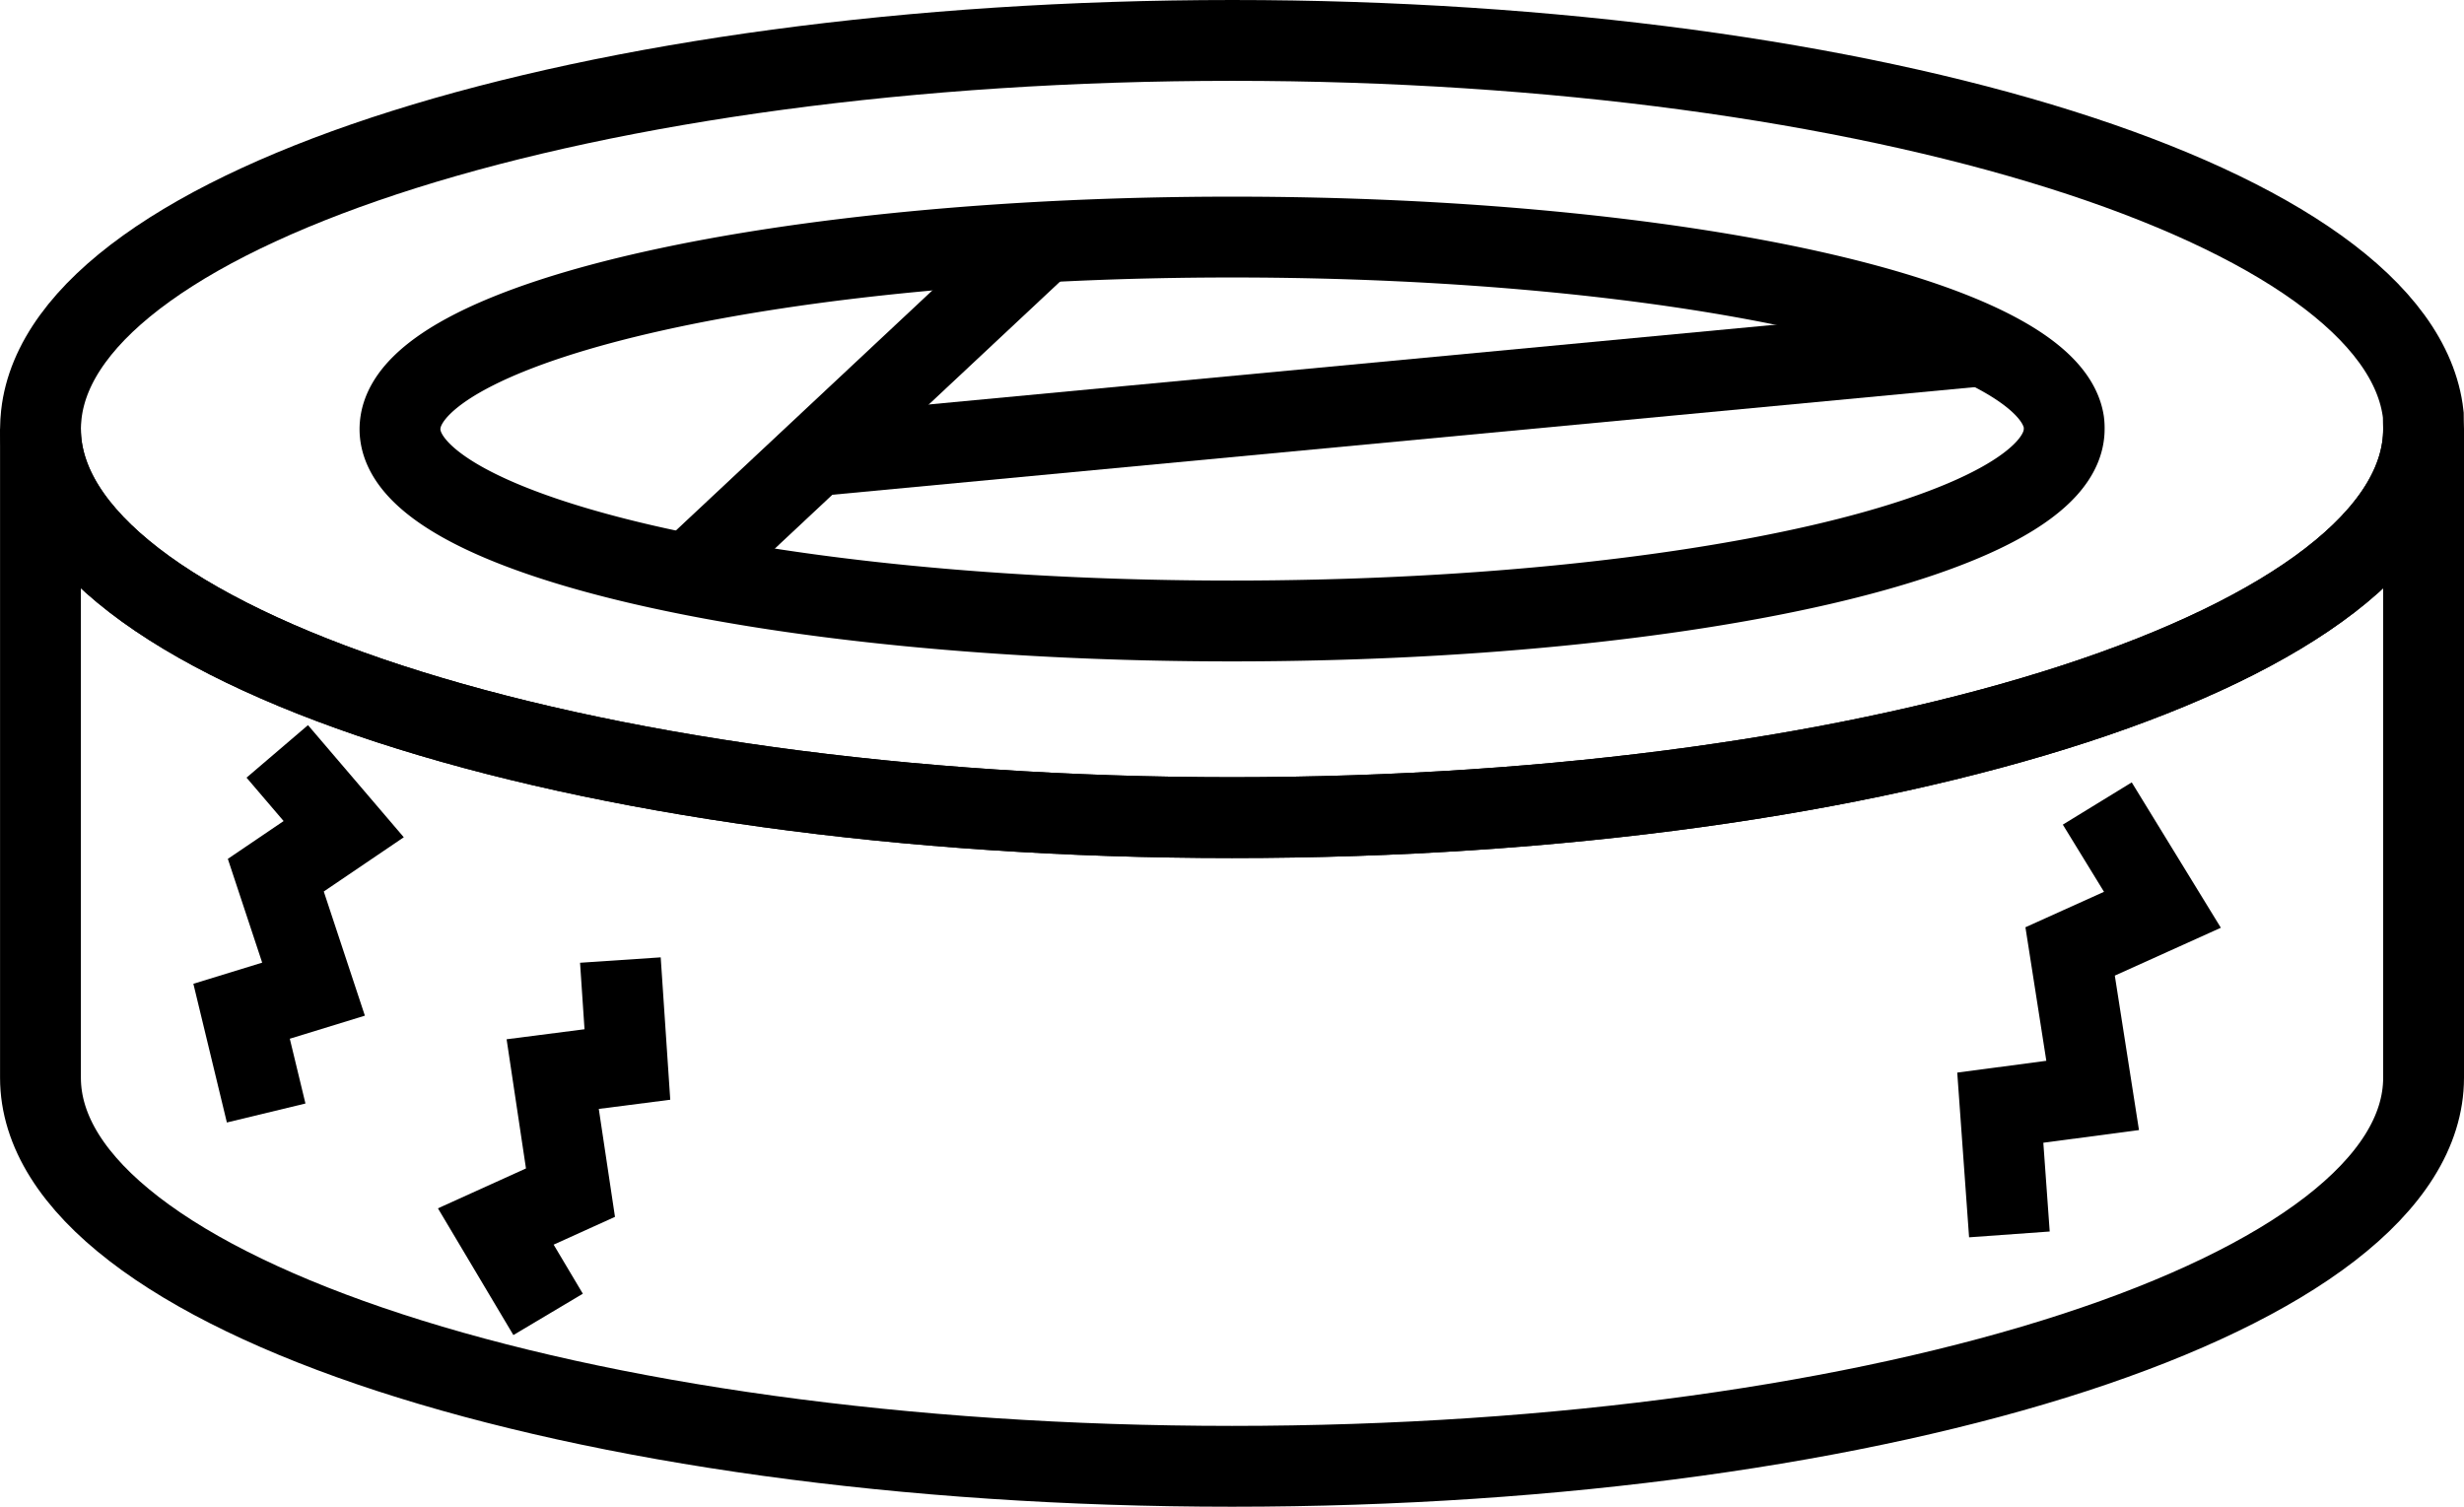 <?xml version="1.0" encoding="UTF-8"?>
<svg xmlns="http://www.w3.org/2000/svg" width="45.723" height="27.959" viewBox="0 0 45.723 27.959">
  <g id="Gruppe_772" data-name="Gruppe 772" transform="translate(-174.86 -43.678)">
    <line id="Linie_138" data-name="Linie 138" x1="6.685" y2="6.258" transform="translate(187.631 48.077)" fill="none" stroke="#000" stroke-width="1.5"></line>
    <line id="Linie_139" data-name="Linie 139" x1="21.663" y2="2.041" transform="translate(189.981 50.095)" fill="none" stroke="#000" stroke-width="1.5"></line>
    <g id="Gruppe_766" data-name="Gruppe 766" transform="translate(175.61 51.639)">
      <path id="Pfad_3366" data-name="Pfad 3366" d="M219.833,47.657V59.694c0,3.984-9.9,7.211-22.111,7.211s-22.111-3.227-22.111-7.211V47.657c0,3.984,9.9,7.211,22.111,7.211S219.833,51.641,219.833,47.657Z" transform="translate(-175.61 -47.657)" fill="none" stroke="#000" stroke-width="1.5"></path>
    </g>
    <g id="Gruppe_767" data-name="Gruppe 767" transform="translate(175.61 44.428)">
      <path id="Pfad_3367" data-name="Pfad 3367" d="M219.833,51.639c0,3.984-9.9,7.211-22.111,7.211s-22.111-3.227-22.111-7.211c0-.092.007-.176.016-.268.427-3.861,10.157-6.943,22.1-6.943s21.669,3.082,22.1,6.943C219.826,51.463,219.833,51.548,219.833,51.639Z" transform="translate(-175.61 -44.428)" fill="none" stroke="#000" stroke-width="1.5"></path>
    </g>
    <g id="Gruppe_768" data-name="Gruppe 768" transform="translate(182.278 48.077)">
      <path id="Pfad_3368" data-name="Pfad 3368" d="M209.482,49.624c0,1.967-6.912,3.562-15.443,3.562S178.6,51.592,178.6,49.624a.881.881,0,0,1,.011-.132c.3-1.907,7.093-3.43,15.432-3.43s15.135,1.523,15.432,3.43A.877.877,0,0,1,209.482,49.624Z" transform="translate(-178.596 -46.062)" fill="none" stroke="#000" stroke-width="1.5"></path>
    </g>
    <g id="Gruppe_769" data-name="Gruppe 769" transform="translate(179.34 57.621)">
      <path id="Pfad_3369" data-name="Pfad 3369" d="M177.945,50.336l1.233,1.443-1.26.854.7,2.115-1.335.41.456,1.888" transform="translate(-177.28 -50.336)" fill="none" stroke="#000" stroke-width="1.5"></path>
    </g>
    <g id="Gruppe_770" data-name="Gruppe 770" transform="translate(184.06 61.489)">
      <path id="Pfad_3370" data-name="Pfad 3370" d="M180.365,58.646l-.971-1.631,1.386-.628-.33-2.2,1.386-.178-.13-1.938" transform="translate(-179.394 -52.067)" fill="none" stroke="#000" stroke-width="1.5"></path>
    </g>
    <g id="Gruppe_771" data-name="Gruppe 771" transform="translate(211.977 58.588)">
      <path id="Pfad_3371" data-name="Pfad 3371" d="M193.695,50.768l1.209,1.972-1.713.773.418,2.672-1.714.227.169,2.352" transform="translate(-191.894 -50.768)" fill="none" stroke="#000" stroke-width="1.5"></path>
    </g>
  </g>
</svg>
